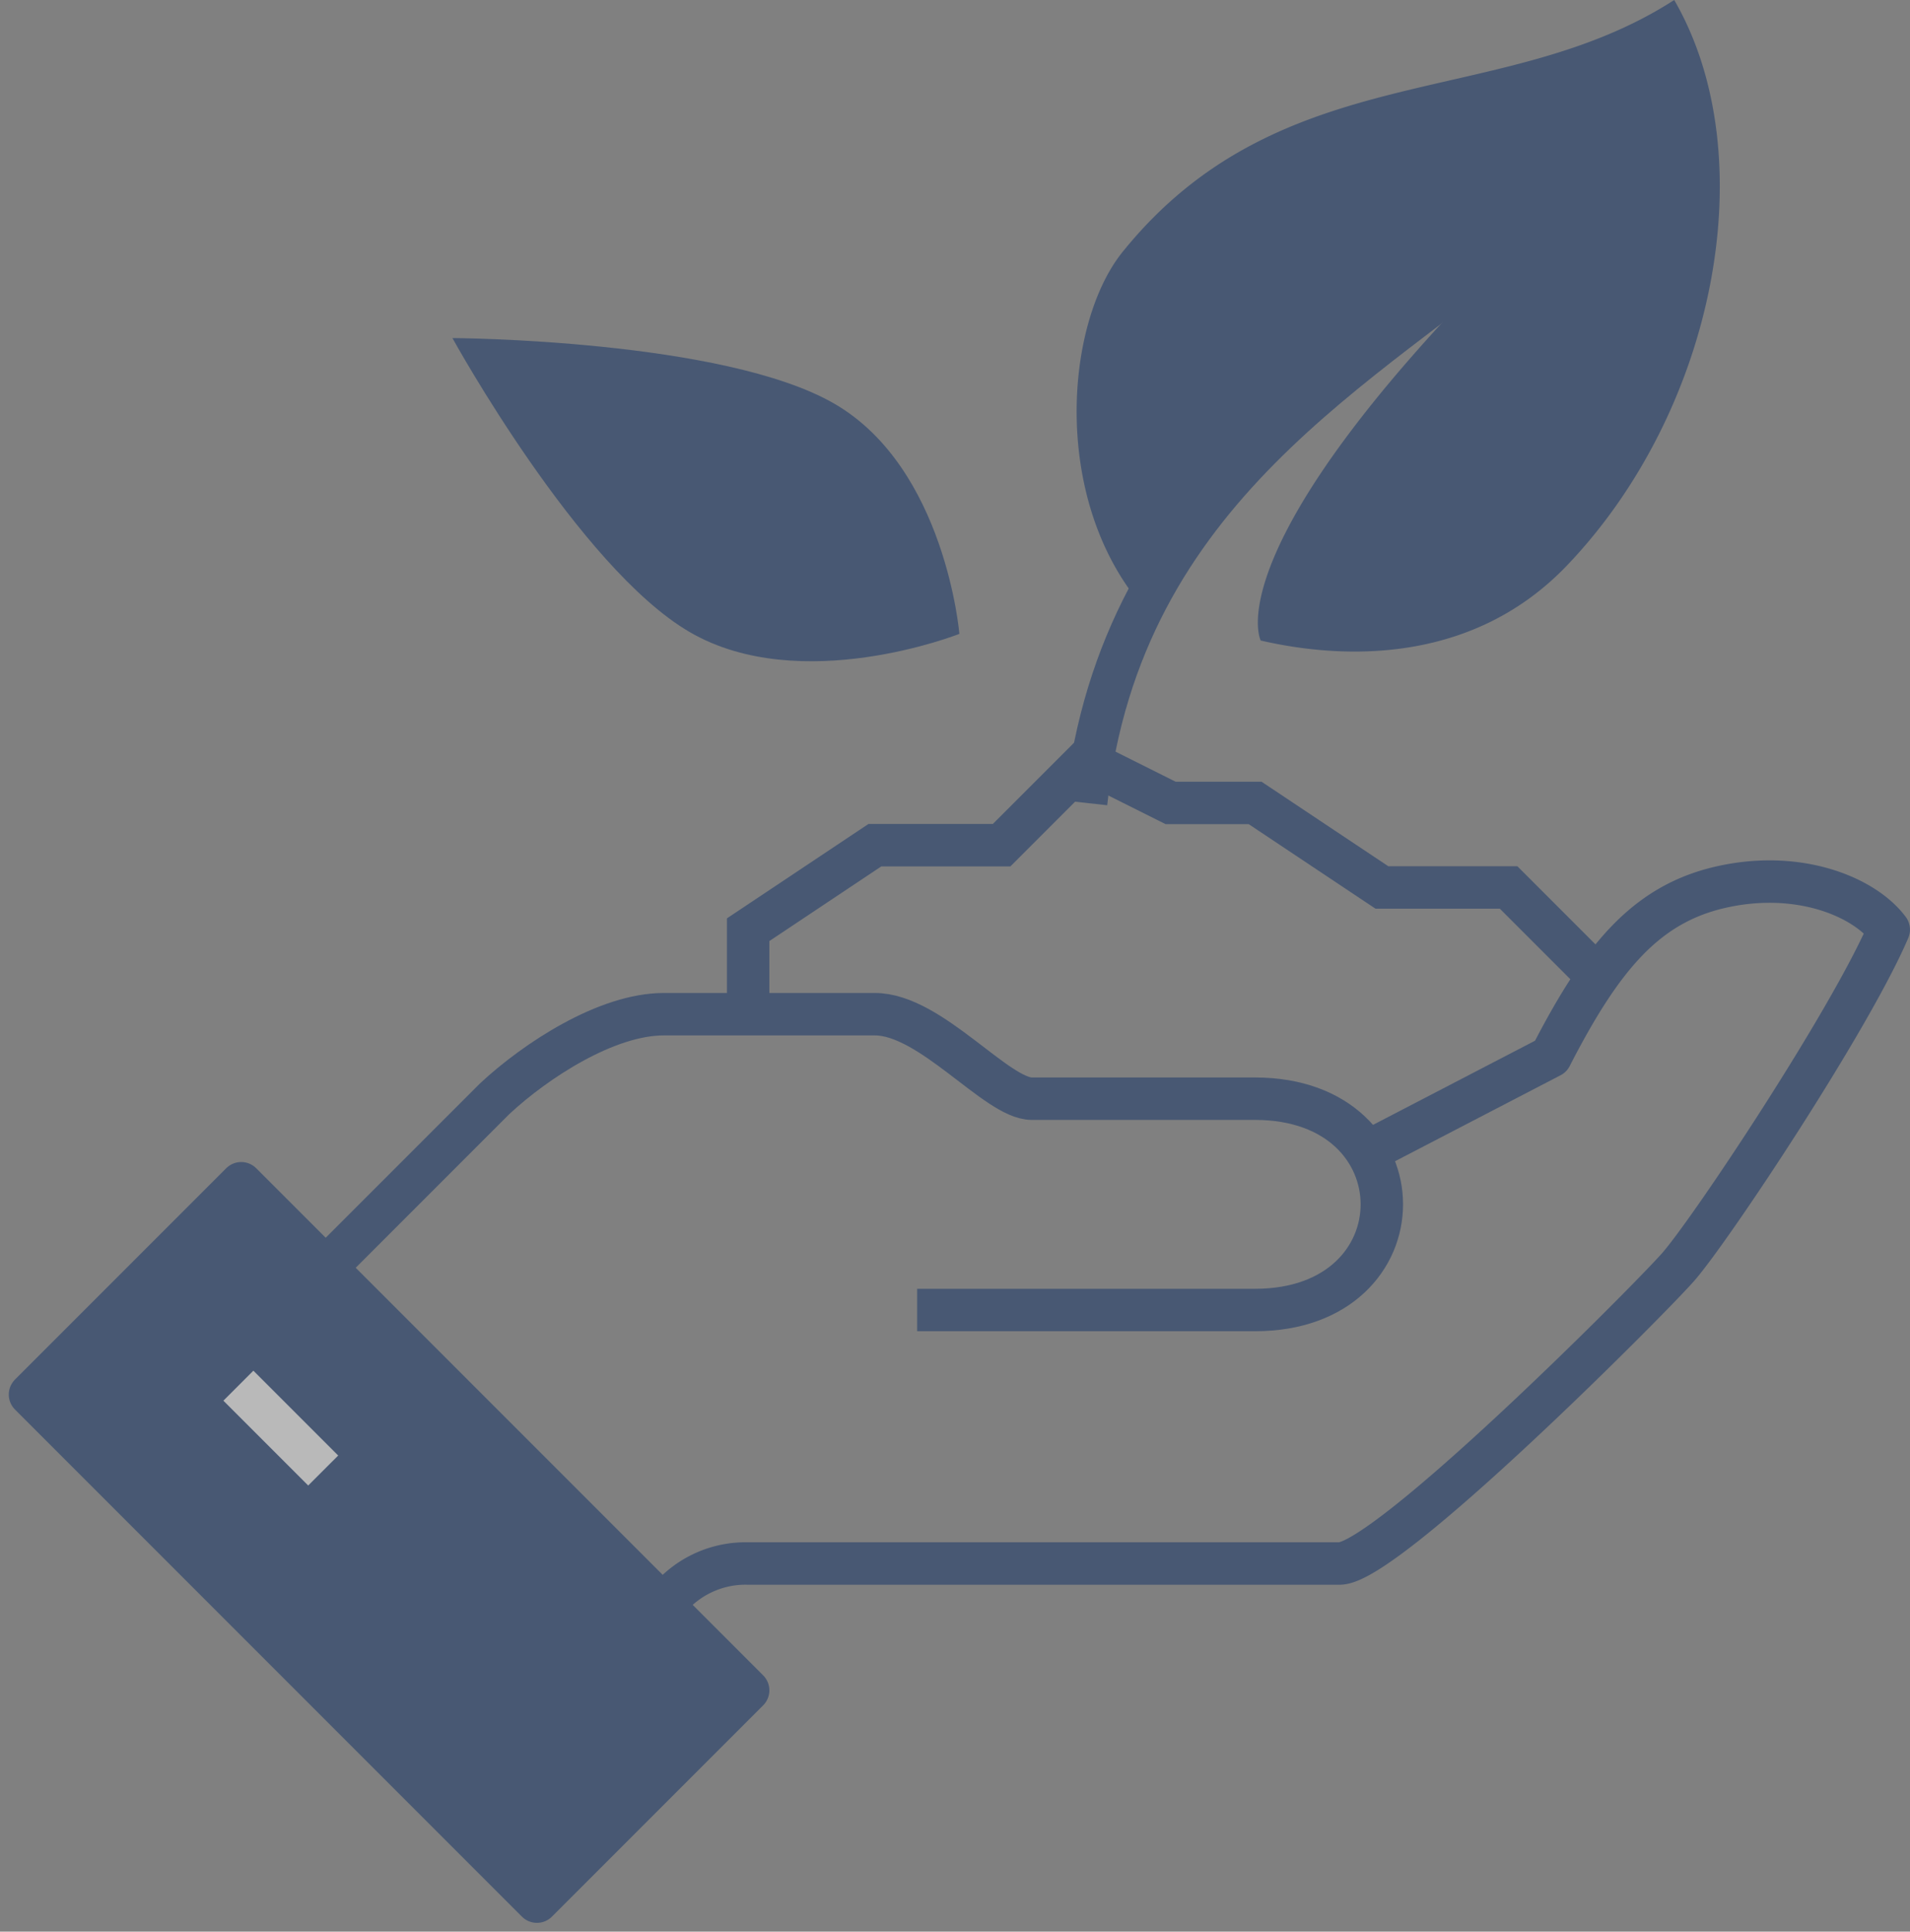 <svg xmlns="http://www.w3.org/2000/svg" width="90.069" height="91.061" viewBox="0 0 90.069 91.061"><rect x="0" y="0" width="90.069" height="91.061" fill="#808080" stroke="none"/><defs><style>.a{opacity:0.45;}.b,.d,.e{fill:none;}.b,.c,.e{stroke:#042864;}.b,.c,.d{stroke-linejoin:round;}.b,.c,.d,.e{stroke-width:2px;}.c,.f{fill:#042864;}.d{stroke:#fff;}.e{stroke-miterlimit:10;}</style></defs><g class="a" transform="translate(104.414 -50)"><path class="b" d="M-88,105a4.733,4.733,0,0,1,3.984-1.992h27.89c2.213,0,14.389-12.21,15.937-13.945,1.488-1.669,8.122-11.636,9.961-15.937-1.155-1.556-4.279-2.849-7.969-1.992-3.522.819-5.594,3.347-7.969,7.969L-55.3,83.846" transform="translate(14.882 20.699)"/><path class="b" d="M-68.11,87.945h15.937c7.969,0,7.969-9.961,0-9.961H-62.7c-1.659,0-4.771-3.984-7.4-3.984h-9.961c-2.691,0-6.036,2.183-7.969,3.984L-96,85.953" transform="translate(6.945 23.811)"/><rect class="c" width="14.087" height="33.808" transform="translate(-103 115.741) rotate(-45)"/><line class="d" x2="4" y2="4" transform="translate(-93.173 115.323)"/><path class="e" d="M-46.157,77.961l-3.984-3.984h-5.976l-5.976-3.984h-3.984L-70.063,68l-3.984,3.984h-5.976L-86,75.969v3.984" transform="translate(16.866 17.859)"/><path class="f" d="M-74.979,61.1c5.235,3.04,5.885,10.845,5.885,10.845s-7.475,2.958-12.712-.082S-93,58-93,58-80.214,58.06-74.979,61.1Z" transform="translate(9.921 7.937)"/><path class="f" d="M-74.622,79.127c-4.855-5-4.249-13.762-1.438-17.248,7.524-9.325,17.84-6.6,26.015-11.879,4.273,7.375,1.966,19.328-5.066,26.667-4.735,4.941-11.178,4.281-14.433,3.528,0,0-2.257-4.3,11.688-18.242A38.146,38.146,0,0,0-74.622,79.127Z" transform="translate(24.581 0)"/><path class="e" d="M-57.061,55.359C-64.778,61.969-76.349,67.585-78,82.534" transform="translate(24.804 5.317)"/></g></svg>